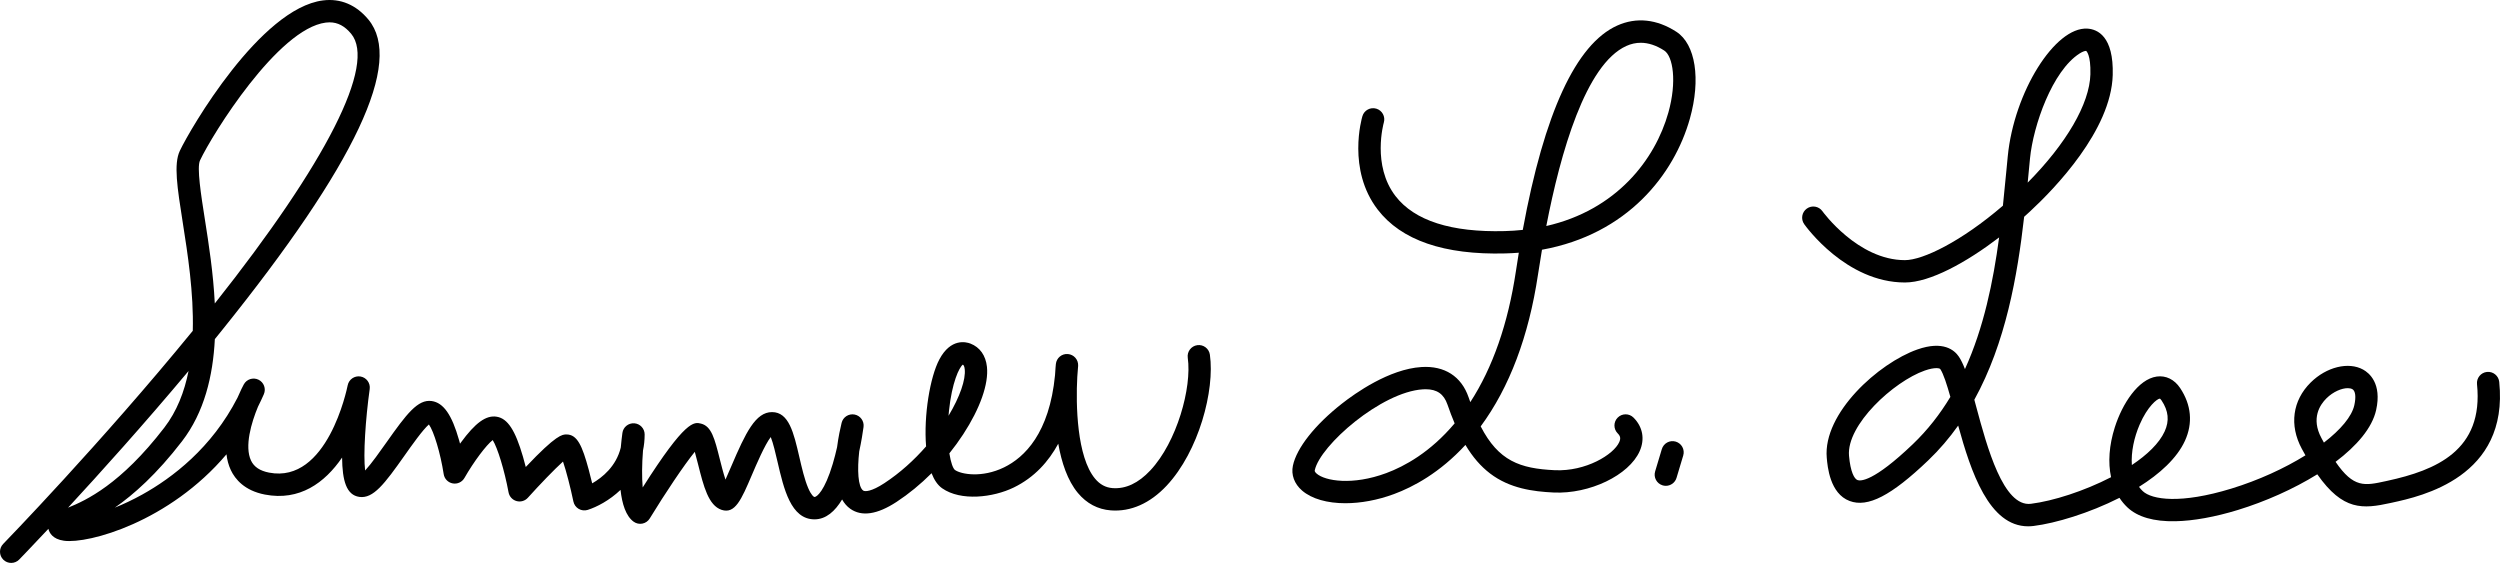 <?xml version="1.0" encoding="UTF-8"?>
<svg id="Layer_1" data-name="Layer 1" xmlns="http://www.w3.org/2000/svg" viewBox="0 0 1118.812 251.92">
  <defs>
    <style>
      .cls-1 {
        fill: #000;
        stroke-width: 0px;
      }
    </style>
  </defs>
  <path class="cls-1" d="M5,251.92c-1.257,0-2.515-.471-3.487-1.417-1.979-1.926-2.022-5.092-.096-7.07.452-.465,43.819-45.123,84.856-95.383.452-17.07-2.303-34.582-4.481-48.433-2.479-15.762-4.117-26.176-1.332-32.084C85.073,57.746,116.484,3.751,144.542.188c7.823-.994,14.842,1.959,20.305,8.538,15.837,19.069-5.554,64.518-65.395,138.944-1.098,1.366-2.197,2.726-3.3,4.085-.843,16.521-4.719,32.753-14.688,45.714-11.317,14.712-21.634,23.858-30.071,29.709,3.812-1.526,7.959-3.461,12.316-5.883,13.329-7.411,31.067-20.81,42.592-43.345,1.303-3.076,2.438-5.235,2.801-5.908,1.274-2.357,4.183-3.29,6.589-2.116,2.409,1.174,3.464,4.038,2.392,6.494-.834,1.912-1.712,3.777-2.629,5.593-2.944,7.062-6.121,17.771-3.101,24.127,1.342,2.824,3.989,4.581,8.092,5.37,26.025,5.006,34.792-37.269,35.153-39.07.53-2.651,3.069-4.402,5.739-3.949,2.666.452,4.489,2.942,4.116,5.62-1.883,13.508-2.926,29.458-2.043,36.447,2.819-3.047,6.837-8.739,9.506-12.521,9.045-12.812,14.063-19.447,20.292-18.566,5.251.751,9.023,6.137,12.229,17.464.153.542.301,1.083.443,1.62.111-.153.223-.308.335-.461,6.532-8.927,11.345-12.402,16.107-11.604,4.866.811,8.264,6,11.729,17.91.456,1.565.873,3.119,1.246,4.592,13.74-14.571,16.38-14.57,18.204-14.57,4.848,0,7.071,5.061,9.951,15.693.586,2.164,1.122,4.315,1.571,6.198,4.522-2.607,10.741-7.599,12.792-16.015.225-2.507.491-4.747.73-6.538.348-2.609,2.65-4.484,5.287-4.328,2.627.175,4.669,2.356,4.669,4.989,0,2.538-.261,4.927-.734,7.167-.498,6.188-.532,12.123-.144,16.557,19.196-30.299,22.991-29.348,26.091-28.574,4.715,1.179,6.099,6.681,8.391,15.797.63,2.503,1.579,6.276,2.57,9.26.873-1.921,1.803-4.099,2.597-5.959,6.438-15.087,10.878-24.247,18.229-24.247,7.57,0,9.717,9.27,12.202,20.003,1.162,5.019,2.364,10.209,3.979,13.972,1.411,3.286,2.536,4.025,2.819,4.025,1.044,0,4.548-2.664,8.179-14.83.756-2.533,1.397-5.083,1.926-7.432.595-4.633,1.478-8.64,2.039-10.928.632-2.581,3.173-4.213,5.787-3.724,2.612.495,4.38,2.948,4.024,5.583-.337,2.493-.948,6.438-1.928,10.921-.936,8.283-.552,15.879,1.769,17.519.792.562,3.68.499,9.464-3.292,7.095-4.648,13.409-10.42,18.691-16.466-1.114-13.854,1.767-31.084,5.946-38.939,5.091-9.569,11.925-7.836,13.898-7.079,4.222,1.624,6.847,5.324,7.392,10.418.812,7.602-3.06,18.602-10.622,30.18-1.915,2.932-3.99,5.786-6.196,8.533.646,4.178,1.645,6.787,2.503,7.443,2.797,1.958,12.116,3.628,21.961-1.167,9.164-4.464,20.286-15.259,22.82-41.277.159-2.83.34-4.646.374-4.978.279-2.698,2.639-4.688,5.365-4.47,2.705.212,4.747,2.543,4.602,5.252-.083,1.541-.205,3.203-.38,4.957-.698,12.541-.185,35.825,7.95,45.565,2.176,2.605,4.734,3.987,7.821,4.225,5.879.46,11.569-2.213,16.918-7.924,11.892-12.693,18.65-37.069,16.749-50.384-.391-2.733,1.509-5.267,4.243-5.657,2.733-.393,5.266,1.509,5.657,4.243,2.273,15.915-4.959,43.274-19.351,58.635-7.421,7.921-16.068,11.745-24.982,11.058-5.837-.449-10.795-3.071-14.735-7.793-4.648-5.569-7.31-13.665-8.787-22.045-4.311,7.938-10.634,15.077-19.883,19.583-9.319,4.539-23.73,6.212-32.079.365-2.027-1.418-3.584-3.768-4.736-6.741-4.898,4.896-10.19,9.246-15.656,12.828-8.643,5.661-15.613,6.702-20.718,3.092-1.527-1.079-2.729-2.506-3.663-4.177-3.137,5.229-7.183,8.902-12.359,8.902-10.581,0-13.747-13.676-16.541-25.741-.814-3.516-1.95-8.423-3.031-11.096-2.695,3.502-6.482,12.376-8.46,17.009-4.681,10.967-7.51,17.581-13.549,15.571-5.886-1.962-8.03-10.486-10.513-20.357-.421-1.675-.949-3.774-1.472-5.605-4.849,5.937-13.317,18.618-20.167,29.827-.724,1.185-1.908,2.015-3.269,2.292-1.361.276-2.775-.023-3.904-.831-3.503-2.502-5.204-7.98-5.899-14.256-4.971,4.741-10.646,7.669-14.678,8.952-1.348.429-2.815.267-4.038-.447s-2.084-1.912-2.374-3.297c-1.31-6.283-3.183-13.579-4.655-17.889-3.936,3.572-10.391,10.277-15.733,16.213-1.273,1.416-3.24,1.983-5.073,1.468-1.833-.517-3.212-2.029-3.56-3.901-1.841-9.924-4.939-19.999-7.088-23.394-2.883,2.219-8.438,9.592-12.655,16.964-1.056,1.846-3.165,2.821-5.251,2.434-2.09-.387-3.707-2.053-4.031-4.153-1.45-9.394-4.414-19.173-6.618-22.226-2.729,2.334-7.721,9.407-10.855,13.848-9.044,12.813-14.054,19.46-20.292,18.566-5.764-.824-7.606-7.2-7.707-17.607-7.743,11.33-19.054,19.542-34.53,16.567-9.158-1.762-13.344-6.907-15.244-10.915-1.055-2.226-1.674-4.628-1.962-7.107-25.521,30.184-61.676,40.179-72.73,38.681-5.141-.697-6.573-3.645-6.97-5.331-8.004,8.537-12.916,13.595-13.067,13.75-.98,1.007-2.281,1.513-3.583,1.513ZM84.38,166.035c-19.955,23.852-39.625,45.685-53.929,61.166,8.085-3.301,23.515-10.387,43.085-35.829,5.607-7.288,8.981-15.997,10.843-25.337ZM430.895,163.175c-1.643,1.216-4.884,8.018-6.193,20.577-.082.786-.153,1.56-.214,2.317,5.094-8.471,7.748-16.219,7.255-20.836-.155-1.452-.562-1.892-.848-2.059ZM147.491,9.998c-.55,0-1.113.037-1.69.11-21.397,2.718-50.73,49.88-56.295,61.688-1.475,3.128.459,15.421,2.165,26.268,1.728,10.985,3.796,24.134,4.454,37.747,50.126-63.241,72.338-107.079,61.029-120.695-2.875-3.462-5.979-5.116-9.662-5.116Z"/>
  <path class="cls-1" d="M602.101,225.208c-8.054,0-15.026-1.907-19.385-5.665-3.473-2.994-4.971-7.06-4.108-11.153,1.661-7.894,9.848-18.257,21.897-27.722,5.898-4.634,21.178-15.508,35.629-16.409,10.351-.655,17.861,4.158,21.093,13.531.256.742.513,1.468.771,2.177,10.03-15.453,16.885-35.113,20.401-58.55.424-2.827.858-5.596,1.305-8.317-1.981.157-4.008.264-6.071.318-27.355.724-46.566-5.892-57.104-19.65-13.718-17.91-7.106-40.811-6.818-41.777.788-2.646,3.575-4.152,6.22-3.362,2.644.789,4.148,3.569,3.365,6.212-.111.388-5.357,19.175,5.221,32.909,8.495,11.029,24.946,16.297,48.854,15.672,2.786-.074,5.489-.254,8.107-.533,9.624-52.39,23.811-83.12,42.251-91.439,8.562-3.86,17.721-2.902,26.489,2.773,8.589,5.557,11.017,21.183,6.042,38.883-7.013,24.947-27.942,51.757-66.184,58.66-.67,3.917-1.265,7.657-1.787,11.137-4.145,27.624-12.772,50.474-25.644,67.915,7.99,15.495,17.572,18.87,33.095,19.609,13.945.669,26.452-7.007,28.917-12.581.715-1.616.528-2.671-.69-3.89-1.953-1.952-1.953-5.118,0-7.07,1.951-1.953,5.119-1.953,7.07,0,4.144,4.143,5.151,9.612,2.766,15.005-4.782,10.808-22.423,19.285-38.539,18.524-9.104-.434-19.601-1.785-28.421-8.521-4.171-3.185-7.776-7.331-11.025-12.778-11.459,12.478-23.375,18.806-31.96,21.99-7.406,2.746-14.965,4.103-21.755,4.103ZM638.013,174.199c-.406,0-.824.014-1.257.041-18.577,1.158-46.022,25.094-48.363,36.211-.042.198-.14.663.854,1.52,3.808,3.282,15.984,5.376,31.132-.24,8.132-3.017,19.704-9.293,30.607-22.265-1.102-2.59-2.169-5.39-3.212-8.415-1.622-4.702-4.657-6.852-9.761-6.852ZM734.27,19.145c-2.186,0-4.332.473-6.431,1.42-18.233,8.226-29.497,47.82-35.832,80.581,31.41-7.153,48.709-29.705,54.623-50.747,3.906-13.895,2.083-25.239-1.846-27.781-3.576-2.313-7.093-3.473-10.515-3.473Z"/>
  <path class="cls-1" d="M745.502,217.421c-.476,0-.96-.068-1.438-.212-2.646-.793-4.146-3.581-3.353-6.226l3-10c.793-2.646,3.583-4.146,6.226-3.353,2.646.793,4.146,3.581,3.353,6.226l-3,10c-.649,2.166-2.637,3.564-4.787,3.564Z"/>
  <path class="cls-1" d="M907.644,235.539c-17.532.004-25.614-24.405-31.311-45.085-3.917,5.526-8.361,10.755-13.41,15.581-16.526,15.798-27.048,21.232-35.182,18.164-8.83-3.329-9.878-15.384-10.223-19.345-1.736-19.972,23.258-42.393,40.553-48.459,11.578-4.061,16.617.294,18.589,3.252.968,1.452,1.853,3.312,2.704,5.525,8.405-18.496,12.628-39.038,15.295-58.92-14.646,11.179-30.924,20.168-42.159,20.168-26.283,0-44.325-25.044-45.08-26.11-1.596-2.253-1.063-5.374,1.19-6.97,2.249-1.594,5.367-1.065,6.965,1.184h0c.156.219,15.86,21.896,36.925,21.896,8.06,0,25.213-8.348,43.851-24.366.573-5.376,1.076-10.652,1.563-15.769.205-2.152.406-4.271.609-6.35,2.798-28.674,21.127-58.024,35.648-57.13,4.438.278,11.81,3.344,11.326,20.754-.688,24.78-26.086,50.934-36.974,61.028-.872.809-1.762,1.617-2.667,2.424-3.017,26.498-8.257,56.406-22.294,81.883.283,1.045.572,2.119.868,3.217,4.812,17.877,12.094,44.868,24.448,43.349,9.93-1.241,23.828-5.686,35.876-11.907-1.418-6.579-.894-14.276,1.685-22.366,3.328-10.441,10.422-21.503,18.766-22.677,4.089-.565,7.895,1.298,10.454,5.138,5.029,7.544,5.776,15.707,2.16,23.608-3.592,7.848-11.309,14.83-20.561,20.62.495.684,1.052,1.323,1.673,1.91,4.071,3.843,16.906,5.853,39.697-1.14,12.15-3.727,23.726-9.051,33.113-14.875-.541-.955-1.091-1.949-1.646-2.98-5.646-10.485-4.15-21.56,4.002-29.624,7.037-6.963,16.906-9.388,23.468-5.763,2.634,1.456,8.474,6.133,5.813,18.102-1.78,8.01-8.651,16.01-18.152,23.176,8.076,11.796,13.023,10.714,22.433,8.653l.824-.181c21.512-4.684,43.091-13.481,40.041-43.224-.282-2.747,1.717-5.202,4.464-5.483,2.745-.284,5.202,1.717,5.483,4.464,4.374,42.642-34.941,51.201-47.86,54.015l-.812.177c-12.376,2.713-21.278,3.54-32.754-12.84-10.686,6.628-23.322,12.213-35.485,15.944-10.266,3.149-19.939,4.898-27.975,5.058-9.717.204-16.954-1.896-21.521-6.209-1.35-1.274-2.534-2.702-3.551-4.263-13.597,6.89-28.6,11.364-38.396,12.589-.845.106-1.672.157-2.477.157ZM866.562,164.75c-1.145,0-2.851.264-5.181,1.081-13.933,4.887-35.102,24.333-33.899,38.155.625,7.186,2.366,10.319,3.788,10.855,1.339.503,7.086.844,24.743-16.036,6.685-6.39,12.218-13.525,16.826-21.181-1.556-5.514-3.097-10.329-4.499-12.432-.146-.22-.724-.443-1.778-.443ZM966.589,178.394c-1.139,0-5.511,3.392-9.077,11.69-2.413,5.614-3.862,12.178-3.453,18.025,6.825-4.557,12.229-9.688,14.669-15.016,2.188-4.781,1.747-9.198-1.388-13.9-.439-.659-.723-.798-.726-.799-.008,0-.017,0-.025,0ZM1050.666,173.713c-2.643,0-6.465,1.526-9.533,4.562-2.876,2.844-6.989,8.937-2.23,17.774.376.698.744,1.372,1.106,2.027,7.475-5.762,12.481-11.662,13.61-16.742.829-3.729.497-6.413-.888-7.178-.535-.296-1.243-.444-2.065-.444ZM933.494,22.782c-.346,0-1.285.175-2.8,1.139-12.268,7.81-20.786,32.305-22.218,46.985-.202,2.072-.403,4.183-.607,6.328-.142,1.479-.284,2.977-.43,4.494,17.331-17.508,27.696-35.273,28.062-48.446.247-8.907-1.856-10.476-1.878-10.486-.023-.008-.066-.014-.13-.014Z"/>
</svg>